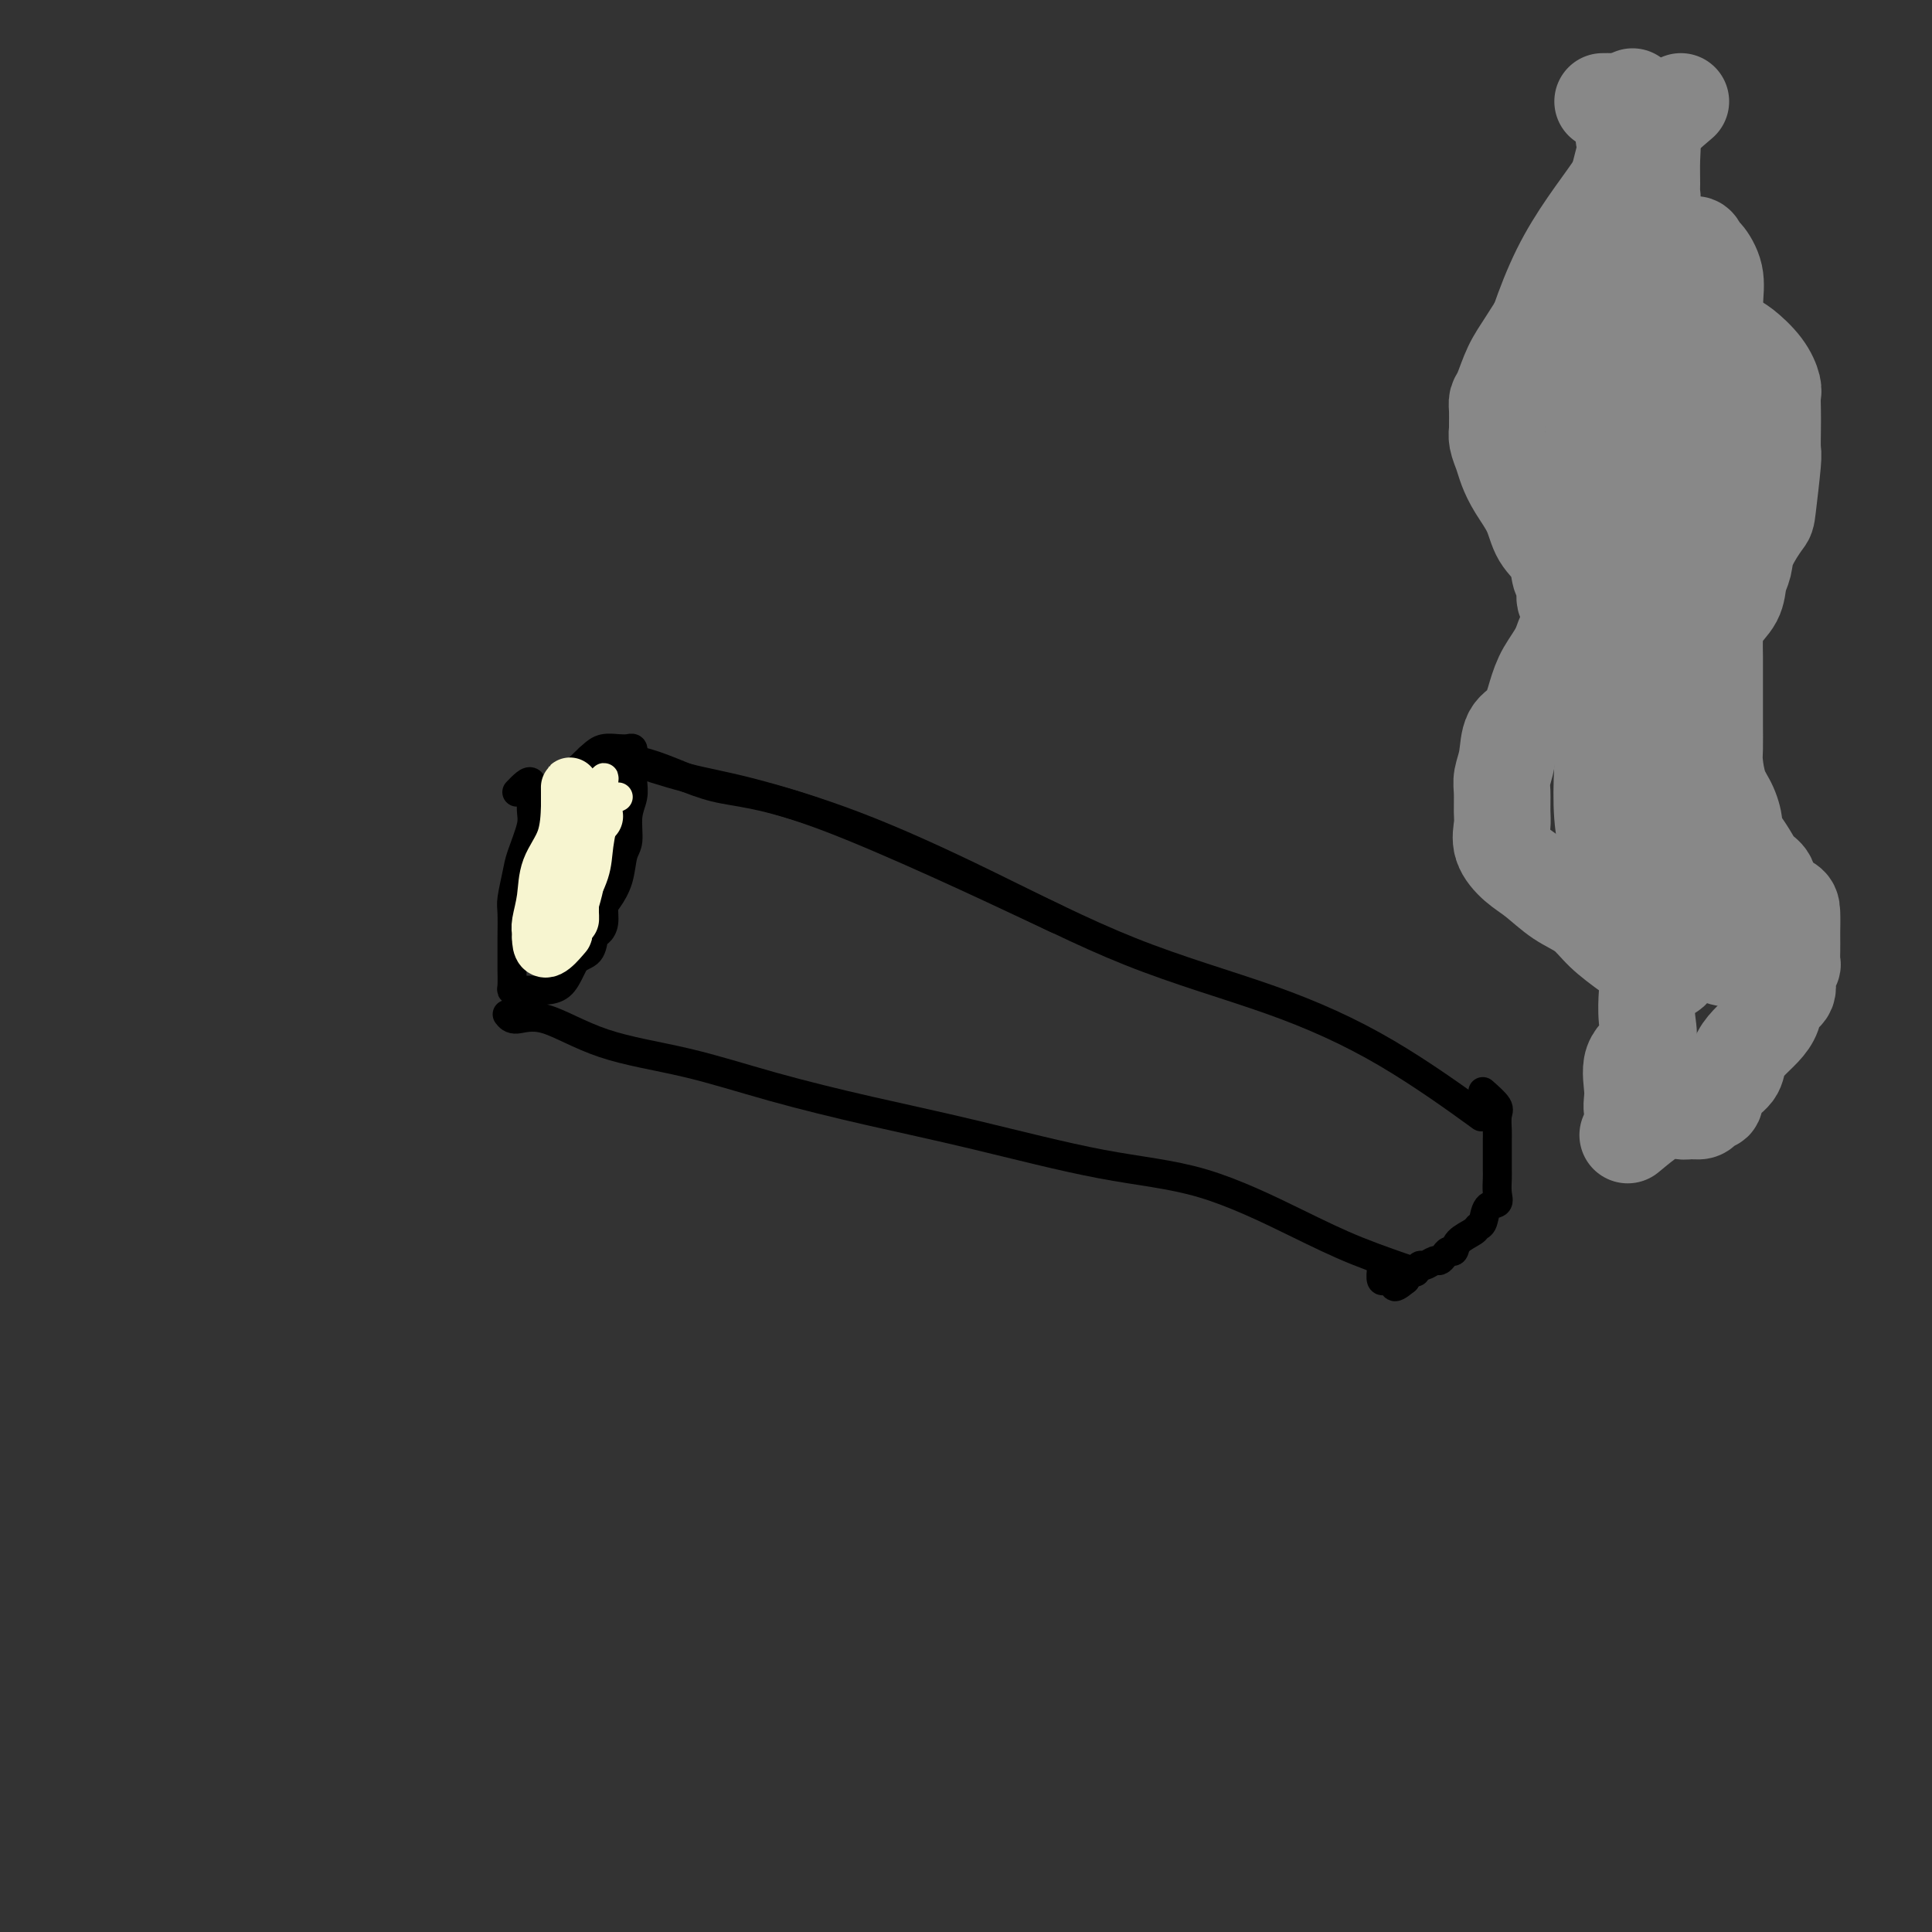 <svg viewBox='0 0 400 400' version='1.1' xmlns='http://www.w3.org/2000/svg' xmlns:xlink='http://www.w3.org/1999/xlink'><rect x="0" y="0" width="400" height="400" fill="#333333" stroke="none"/><g fill='none' stroke='#000000' stroke-width='6' stroke-linecap='round' stroke-linejoin='round'><path d='M107,164c1.283,-1.333 2.565,-2.666 3,-2c0.435,0.666 0.022,3.330 0,5c-0.022,1.670 0.348,2.345 0,4c-0.348,1.655 -1.414,4.288 -2,6c-0.586,1.712 -0.693,2.502 -1,4c-0.307,1.498 -0.814,3.705 -1,5c-0.186,1.295 -0.050,1.679 0,3c0.050,1.321 0.014,3.580 0,5c-0.014,1.420 -0.005,2.002 0,3c0.005,0.998 0.004,2.411 0,3c-0.004,0.589 -0.013,0.354 0,1c0.013,0.646 0.049,2.173 0,3c-0.049,0.827 -0.182,0.954 0,1c0.182,0.046 0.681,0.013 1,0c0.319,-0.013 0.459,-0.005 1,0c0.541,0.005 1.482,0.006 2,0c0.518,-0.006 0.611,-0.018 1,0c0.389,0.018 1.073,0.067 2,0c0.927,-0.067 2.096,-0.249 3,-1c0.904,-0.751 1.544,-2.072 2,-3c0.456,-0.928 0.728,-1.464 1,-2'/><path d='M119,199c1.095,-1.055 2.331,-1.193 3,-2c0.669,-0.807 0.770,-2.284 1,-3c0.230,-0.716 0.590,-0.672 1,-1c0.410,-0.328 0.869,-1.029 1,-2c0.131,-0.971 -0.066,-2.211 0,-3c0.066,-0.789 0.395,-1.127 1,-2c0.605,-0.873 1.486,-2.281 2,-4c0.514,-1.719 0.659,-3.749 1,-5c0.341,-1.251 0.876,-1.723 1,-3c0.124,-1.277 -0.163,-3.358 0,-5c0.163,-1.642 0.776,-2.845 1,-4c0.224,-1.155 0.061,-2.261 0,-3c-0.061,-0.739 -0.019,-1.112 0,-2c0.019,-0.888 0.014,-2.290 0,-3c-0.014,-0.710 -0.038,-0.727 0,-1c0.038,-0.273 0.136,-0.802 0,-1c-0.136,-0.198 -0.507,-0.066 -1,0c-0.493,0.066 -1.108,0.067 -2,0c-0.892,-0.067 -2.061,-0.202 -3,0c-0.939,0.202 -1.649,0.742 -3,2c-1.351,1.258 -3.343,3.235 -5,5c-1.657,1.765 -2.980,3.318 -4,5c-1.020,1.682 -1.736,3.491 -2,6c-0.264,2.509 -0.075,5.717 0,7c0.075,1.283 0.038,0.642 0,0'/><path d='M122,157c3.841,-0.113 7.681,-0.226 12,1c4.319,1.226 9.116,3.793 14,5c4.884,1.207 9.853,1.056 23,6c13.147,4.944 34.470,14.984 43,19c8.530,4.016 4.265,2.008 0,0'/><path d='M129,157c4.522,1.492 9.043,2.983 13,4c3.957,1.017 7.348,1.559 13,3c5.652,1.441 13.564,3.781 22,7c8.436,3.219 17.394,7.316 27,12c9.606,4.684 19.858,9.954 30,14c10.142,4.046 20.172,6.868 29,10c8.828,3.132 16.454,6.574 24,11c7.546,4.426 15.013,9.836 18,12c2.987,2.164 1.493,1.082 0,0'/><path d='M105,210c0.422,0.550 0.844,1.101 2,1c1.156,-0.101 3.047,-0.853 6,0c2.953,0.853 6.967,3.310 12,5c5.033,1.690 11.085,2.613 17,4c5.915,1.387 11.692,3.238 18,5c6.308,1.762 13.148,3.436 20,5c6.852,1.564 13.715,3.019 22,5c8.285,1.981 17.990,4.489 26,6c8.010,1.511 14.323,2.024 21,4c6.677,1.976 13.718,5.416 19,8c5.282,2.584 8.807,4.311 13,6c4.193,1.689 9.055,3.340 11,4c1.945,0.660 0.972,0.330 0,0'/><path d='M307,226c1.268,1.121 2.536,2.242 3,3c0.464,0.758 0.124,1.151 0,2c-0.124,0.849 -0.033,2.152 0,3c0.033,0.848 0.008,1.242 0,2c-0.008,0.758 -0.000,1.881 0,3c0.000,1.119 -0.007,2.234 0,3c0.007,0.766 0.027,1.182 0,2c-0.027,0.818 -0.102,2.036 0,3c0.102,0.964 0.380,1.672 0,2c-0.380,0.328 -1.419,0.275 -2,1c-0.581,0.725 -0.705,2.226 -1,3c-0.295,0.774 -0.762,0.819 -1,1c-0.238,0.181 -0.249,0.496 -1,1c-0.751,0.504 -2.243,1.197 -3,2c-0.757,0.803 -0.779,1.717 -1,2c-0.221,0.283 -0.640,-0.064 -1,0c-0.360,0.064 -0.660,0.538 -1,1c-0.340,0.462 -0.721,0.913 -1,1c-0.279,0.087 -0.456,-0.188 -1,0c-0.544,0.188 -1.455,0.841 -2,1c-0.545,0.159 -0.723,-0.174 -1,0c-0.277,0.174 -0.651,0.854 -1,1c-0.349,0.146 -0.671,-0.244 -1,0c-0.329,0.244 -0.664,1.122 -1,2'/><path d='M291,265c-3.344,2.782 -2.202,0.738 -2,0c0.202,-0.738 -0.534,-0.170 -1,0c-0.466,0.170 -0.661,-0.057 -1,0c-0.339,0.057 -0.822,0.400 -1,0c-0.178,-0.400 -0.051,-1.543 0,-2c0.051,-0.457 0.025,-0.229 0,0'/></g>
<g fill='none' stroke='#F7F5D0' stroke-width='6' stroke-linecap='round' stroke-linejoin='round'><path d='M128,165c-1.551,0.723 -3.103,1.446 -4,3c-0.897,1.554 -1.141,3.939 -2,6c-0.859,2.061 -2.335,3.798 -3,6c-0.665,2.202 -0.520,4.870 -1,7c-0.480,2.130 -1.587,3.723 -2,5c-0.413,1.277 -0.134,2.238 0,3c0.134,0.762 0.124,1.325 0,2c-0.124,0.675 -0.360,1.463 0,1c0.360,-0.463 1.316,-2.178 2,-4c0.684,-1.822 1.098,-3.751 2,-6c0.902,-2.249 2.294,-4.819 3,-7c0.706,-2.181 0.726,-3.972 1,-6c0.274,-2.028 0.803,-4.291 1,-6c0.197,-1.709 0.062,-2.864 0,-4c-0.062,-1.136 -0.051,-2.253 0,-3c0.051,-0.747 0.143,-1.126 0,-1c-0.143,0.126 -0.522,0.755 -1,3c-0.478,2.245 -1.056,6.104 -2,9c-0.944,2.896 -2.253,4.828 -3,7c-0.747,2.172 -0.932,4.582 -1,7c-0.068,2.418 -0.018,4.843 0,6c0.018,1.157 0.005,1.045 0,1c-0.005,-0.045 -0.003,-0.022 0,0'/></g>
<g fill='none' stroke='#F7F5D0' stroke-width='12' stroke-linecap='round' stroke-linejoin='round'><path d='M123,169c-1.300,1.456 -2.601,2.912 -3,4c-0.399,1.088 0.103,1.810 0,3c-0.103,1.190 -0.812,2.850 -1,4c-0.188,1.150 0.146,1.790 0,3c-0.146,1.210 -0.771,2.988 -1,4c-0.229,1.012 -0.061,1.257 0,2c0.061,0.743 0.016,1.983 0,2c-0.016,0.017 -0.004,-1.188 0,-3c0.004,-1.812 0.001,-4.233 0,-6c-0.001,-1.767 -0.000,-2.882 0,-5c0.000,-2.118 0.000,-5.238 0,-7c-0.000,-1.762 -0.001,-2.167 0,-3c0.001,-0.833 0.004,-2.094 0,-3c-0.004,-0.906 -0.014,-1.458 0,-1c0.014,0.458 0.053,1.926 0,4c-0.053,2.074 -0.196,4.755 -1,7c-0.804,2.245 -2.268,4.055 -3,6c-0.732,1.945 -0.732,4.027 -1,6c-0.268,1.973 -0.803,3.839 -1,5c-0.197,1.161 -0.056,1.617 0,2c0.056,0.383 0.028,0.691 0,1'/><path d='M112,194c-0.044,4.667 2.844,1.333 4,0c1.156,-1.333 0.578,-0.667 0,0'/></g>
<g fill='none' stroke='#888888' stroke-width='20' stroke-linecap='round' stroke-linejoin='round'><path d='M337,235c2.552,-2.115 5.103,-4.229 7,-5c1.897,-0.771 3.138,-0.197 4,0c0.862,0.197 1.345,0.017 2,0c0.655,-0.017 1.483,0.130 2,0c0.517,-0.130 0.724,-0.537 1,-1c0.276,-0.463 0.623,-0.980 1,-1c0.377,-0.020 0.786,0.459 1,0c0.214,-0.459 0.235,-1.855 1,-3c0.765,-1.145 2.275,-2.039 3,-3c0.725,-0.961 0.665,-1.991 1,-3c0.335,-1.009 1.064,-1.999 2,-3c0.936,-1.001 2.078,-2.015 3,-3c0.922,-0.985 1.624,-1.941 2,-3c0.376,-1.059 0.426,-2.220 1,-3c0.574,-0.780 1.670,-1.180 2,-2c0.330,-0.820 -0.108,-2.059 0,-3c0.108,-0.941 0.761,-1.583 1,-2c0.239,-0.417 0.064,-0.608 0,-1c-0.064,-0.392 -0.018,-0.983 0,-2c0.018,-1.017 0.008,-2.459 0,-3c-0.008,-0.541 -0.015,-0.179 0,-1c0.015,-0.821 0.051,-2.824 0,-4c-0.051,-1.176 -0.187,-1.525 -1,-2c-0.813,-0.475 -2.301,-1.075 -3,-2c-0.699,-0.925 -0.610,-2.176 -1,-3c-0.390,-0.824 -1.259,-1.222 -2,-2c-0.741,-0.778 -1.355,-1.937 -2,-3c-0.645,-1.063 -1.323,-2.032 -2,-3'/><path d='M360,174c-1.896,-2.803 -1.135,-2.309 -1,-3c0.135,-0.691 -0.356,-2.565 -1,-4c-0.644,-1.435 -1.440,-2.429 -2,-4c-0.560,-1.571 -0.882,-3.719 -1,-5c-0.118,-1.281 -0.032,-1.696 0,-3c0.032,-1.304 0.008,-3.496 0,-5c-0.008,-1.504 -0.001,-2.320 0,-4c0.001,-1.680 -0.003,-4.223 0,-6c0.003,-1.777 0.014,-2.786 0,-4c-0.014,-1.214 -0.053,-2.631 0,-4c0.053,-1.369 0.197,-2.689 1,-4c0.803,-1.311 2.264,-2.614 3,-4c0.736,-1.386 0.746,-2.854 1,-4c0.254,-1.146 0.751,-1.971 1,-3c0.249,-1.029 0.249,-2.262 1,-4c0.751,-1.738 2.254,-3.980 3,-5c0.746,-1.020 0.736,-0.818 1,-3c0.264,-2.182 0.803,-6.749 1,-9c0.197,-2.251 0.054,-2.187 0,-3c-0.054,-0.813 -0.018,-2.502 0,-4c0.018,-1.498 0.020,-2.804 0,-4c-0.020,-1.196 -0.061,-2.282 0,-3c0.061,-0.718 0.224,-1.067 0,-2c-0.224,-0.933 -0.836,-2.451 -2,-4c-1.164,-1.549 -2.881,-3.130 -4,-4c-1.119,-0.870 -1.640,-1.029 -3,-2c-1.360,-0.971 -3.561,-2.755 -5,-4c-1.439,-1.245 -2.118,-1.951 -3,-3c-0.882,-1.049 -1.966,-2.443 -3,-4c-1.034,-1.557 -2.017,-3.279 -3,-5'/><path d='M344,54c-4.067,-5.718 -2.736,-6.012 -3,-8c-0.264,-1.988 -2.123,-5.668 -3,-8c-0.877,-2.332 -0.771,-3.316 -1,-5c-0.229,-1.684 -0.792,-4.069 -1,-6c-0.208,-1.931 -0.059,-3.409 0,-4c0.059,-0.591 0.030,-0.296 0,0'/><path d='M338,44c-0.820,1.269 -1.640,2.537 -3,4c-1.360,1.463 -3.260,3.120 -5,5c-1.740,1.880 -3.320,3.981 -5,6c-1.680,2.019 -3.459,3.955 -5,6c-1.541,2.045 -2.844,4.199 -4,6c-1.156,1.801 -2.166,3.250 -3,5c-0.834,1.750 -1.491,3.802 -2,5c-0.509,1.198 -0.869,1.541 -1,2c-0.131,0.459 -0.032,1.032 0,2c0.032,0.968 -0.003,2.331 0,3c0.003,0.669 0.044,0.646 0,1c-0.044,0.354 -0.174,1.087 0,2c0.174,0.913 0.650,2.008 1,3c0.350,0.992 0.574,1.881 1,3c0.426,1.119 1.055,2.468 2,4c0.945,1.532 2.205,3.249 3,5c0.795,1.751 1.126,3.537 2,5c0.874,1.463 2.290,2.602 3,4c0.710,1.398 0.712,3.056 1,4c0.288,0.944 0.862,1.173 1,2c0.138,0.827 -0.159,2.253 0,3c0.159,0.747 0.774,0.817 1,1c0.226,0.183 0.065,0.481 0,1c-0.065,0.519 -0.032,1.260 0,2'/><path d='M325,128c2.400,7.214 0.901,3.750 0,3c-0.901,-0.750 -1.205,1.214 -2,3c-0.795,1.786 -2.083,3.394 -3,5c-0.917,1.606 -1.465,3.210 -2,5c-0.535,1.790 -1.057,3.766 -2,5c-0.943,1.234 -2.305,1.727 -3,3c-0.695,1.273 -0.721,3.326 -1,5c-0.279,1.674 -0.809,2.968 -1,4c-0.191,1.032 -0.043,1.802 0,3c0.043,1.198 -0.020,2.822 0,4c0.020,1.178 0.121,1.908 0,3c-0.121,1.092 -0.465,2.546 0,4c0.465,1.454 1.739,2.909 3,4c1.261,1.091 2.508,1.818 4,3c1.492,1.182 3.229,2.818 5,4c1.771,1.182 3.574,1.910 5,3c1.426,1.090 2.473,2.541 4,4c1.527,1.459 3.533,2.927 5,4c1.467,1.073 2.396,1.750 3,3c0.604,1.250 0.882,3.073 1,4c0.118,0.927 0.074,0.957 0,2c-0.074,1.043 -0.180,3.098 0,5c0.180,1.902 0.644,3.652 0,5c-0.644,1.348 -2.396,2.295 -3,4c-0.604,1.705 -0.059,4.168 0,6c0.059,1.832 -0.369,3.032 0,4c0.369,0.968 1.534,1.705 2,2c0.466,0.295 0.233,0.147 0,0'/><path d='M343,66c1.689,1.790 3.379,3.581 4,5c0.621,1.419 0.174,2.468 0,4c-0.174,1.532 -0.075,3.549 0,6c0.075,2.451 0.125,5.337 0,7c-0.125,1.663 -0.426,2.104 -1,3c-0.574,0.896 -1.422,2.249 -2,3c-0.578,0.751 -0.887,0.902 -1,0c-0.113,-0.902 -0.030,-2.856 0,-5c0.030,-2.144 0.008,-4.478 0,-8c-0.008,-3.522 -0.002,-8.233 0,-11c0.002,-2.767 -0.001,-3.589 0,-5c0.001,-1.411 0.005,-3.409 0,-5c-0.005,-1.591 -0.019,-2.775 0,-1c0.019,1.775 0.072,6.509 -1,12c-1.072,5.491 -3.268,11.739 -4,17c-0.732,5.261 -0.000,9.533 0,13c0.000,3.467 -0.732,6.128 -1,8c-0.268,1.872 -0.073,2.956 0,4c0.073,1.044 0.024,2.047 0,1c-0.024,-1.047 -0.025,-4.145 0,-8c0.025,-3.855 0.074,-8.467 0,-13c-0.074,-4.533 -0.271,-8.985 0,-13c0.271,-4.015 1.011,-7.592 0,-10c-1.011,-2.408 -3.772,-3.648 -5,-5c-1.228,-1.352 -0.922,-2.815 -1,-3c-0.078,-0.185 -0.539,0.907 -1,2'/><path d='M330,64c-1.064,1.015 -0.224,6.552 0,12c0.224,5.448 -0.167,10.808 0,15c0.167,4.192 0.892,7.217 2,9c1.108,1.783 2.598,2.324 4,3c1.402,0.676 2.716,1.486 4,2c1.284,0.514 2.540,0.733 4,0c1.460,-0.733 3.125,-2.418 5,-6c1.875,-3.582 3.960,-9.062 5,-14c1.040,-4.938 1.036,-9.334 1,-13c-0.036,-3.666 -0.105,-6.603 0,-9c0.105,-2.397 0.385,-4.255 0,-6c-0.385,-1.745 -1.436,-3.379 -2,-4c-0.564,-0.621 -0.641,-0.231 -1,-1c-0.359,-0.769 -0.999,-2.698 -2,0c-1.001,2.698 -2.363,10.024 -3,17c-0.637,6.976 -0.548,13.601 -1,19c-0.452,5.399 -1.444,9.571 -2,14c-0.556,4.429 -0.677,9.116 -1,12c-0.323,2.884 -0.847,3.964 -1,6c-0.153,2.036 0.065,5.028 0,4c-0.065,-1.028 -0.412,-6.074 0,-12c0.412,-5.926 1.584,-12.731 2,-18c0.416,-5.269 0.078,-9.001 0,-13c-0.078,-3.999 0.105,-8.263 0,-11c-0.105,-2.737 -0.498,-3.946 -1,-5c-0.502,-1.054 -1.112,-1.954 -2,-3c-0.888,-1.046 -2.052,-2.239 -3,0c-0.948,2.239 -1.678,7.911 -3,16c-1.322,8.089 -3.235,18.597 -4,27c-0.765,8.403 -0.383,14.702 0,21'/><path d='M331,126c-1.116,12.454 -0.405,11.588 0,14c0.405,2.412 0.504,8.102 1,10c0.496,1.898 1.391,0.003 3,0c1.609,-0.003 3.934,1.886 6,-2c2.066,-3.886 3.873,-13.548 5,-22c1.127,-8.452 1.574,-15.693 2,-21c0.426,-5.307 0.829,-8.681 1,-12c0.171,-3.319 0.109,-6.583 0,-8c-0.109,-1.417 -0.264,-0.985 0,-1c0.264,-0.015 0.946,-0.476 0,3c-0.946,3.476 -3.520,10.890 -6,19c-2.480,8.110 -4.864,16.917 -6,26c-1.136,9.083 -1.023,18.444 -1,25c0.023,6.556 -0.044,10.309 0,14c0.044,3.691 0.198,7.321 0,9c-0.198,1.679 -0.747,1.405 0,1c0.747,-0.405 2.790,-0.943 4,-5c1.210,-4.057 1.588,-11.634 2,-19c0.412,-7.366 0.857,-14.522 1,-21c0.143,-6.478 -0.015,-12.277 0,-16c0.015,-3.723 0.204,-5.370 0,-7c-0.204,-1.630 -0.801,-3.244 -1,-4c-0.199,-0.756 -0.001,-0.654 -1,0c-0.999,0.654 -3.196,1.861 -4,6c-0.804,4.139 -0.216,11.212 0,19c0.216,7.788 0.059,16.291 0,23c-0.059,6.709 -0.018,11.624 0,16c0.018,4.376 0.015,8.214 0,10c-0.015,1.786 -0.043,1.519 1,2c1.043,0.481 3.155,1.709 4,0c0.845,-1.709 0.422,-6.354 0,-11'/><path d='M342,174c0.211,-5.414 0.738,-13.447 0,-19c-0.738,-5.553 -2.743,-8.624 -4,-11c-1.257,-2.376 -1.767,-4.057 -2,-5c-0.233,-0.943 -0.191,-1.147 -1,-2c-0.809,-0.853 -2.470,-2.354 -3,0c-0.530,2.354 0.069,8.563 0,15c-0.069,6.437 -0.807,13.101 0,19c0.807,5.899 3.158,11.033 5,15c1.842,3.967 3.173,6.768 4,9c0.827,2.232 1.150,3.893 2,5c0.850,1.107 2.228,1.658 3,1c0.772,-0.658 0.937,-2.525 1,-6c0.063,-3.475 0.023,-8.559 0,-13c-0.023,-4.441 -0.030,-8.239 0,-11c0.030,-2.761 0.098,-4.483 0,-6c-0.098,-1.517 -0.360,-2.827 -1,-4c-0.640,-1.173 -1.656,-2.207 -2,-1c-0.344,1.207 -0.017,4.656 0,8c0.017,3.344 -0.278,6.585 0,9c0.278,2.415 1.127,4.006 2,6c0.873,1.994 1.768,4.391 3,6c1.232,1.609 2.799,2.430 4,3c1.201,0.570 2.034,0.887 3,1c0.966,0.113 2.063,0.020 2,0c-0.063,-0.020 -1.286,0.033 -2,0c-0.714,-0.033 -0.918,-0.152 -1,0c-0.082,0.152 -0.041,0.576 0,1'/><path d='M355,194c1.686,3.262 0.400,2.917 0,3c-0.400,0.083 0.084,0.595 1,1c0.916,0.405 2.264,0.705 3,0c0.736,-0.705 0.862,-2.413 1,-5c0.138,-2.587 0.290,-6.053 -1,-10c-1.290,-3.947 -4.022,-8.374 -6,-12c-1.978,-3.626 -3.201,-6.450 -4,-8c-0.799,-1.550 -1.173,-1.827 -2,-3c-0.827,-1.173 -2.106,-3.242 -3,-5c-0.894,-1.758 -1.402,-3.206 -2,-4c-0.598,-0.794 -1.285,-0.935 -2,-1c-0.715,-0.065 -1.460,-0.054 -2,0c-0.540,0.054 -0.877,0.151 -1,0c-0.123,-0.151 -0.033,-0.550 0,-2c0.033,-1.450 0.008,-3.951 0,-6c-0.008,-2.049 0.002,-3.646 0,-6c-0.002,-2.354 -0.014,-5.465 0,-8c0.014,-2.535 0.054,-4.495 0,-7c-0.054,-2.505 -0.203,-5.554 0,-8c0.203,-2.446 0.758,-4.289 1,-6c0.242,-1.711 0.170,-3.292 0,-5c-0.170,-1.708 -0.438,-3.544 0,-5c0.438,-1.456 1.581,-2.531 2,-4c0.419,-1.469 0.112,-3.332 0,-5c-0.112,-1.668 -0.030,-3.141 0,-4c0.030,-0.859 0.009,-1.102 0,-2c-0.009,-0.898 -0.004,-2.449 0,-4'/><path d='M340,78c0.309,-11.576 0.083,-4.518 0,-3c-0.083,1.518 -0.022,-2.506 0,-5c0.022,-2.494 0.005,-3.458 0,-5c-0.005,-1.542 0.003,-3.663 0,-5c-0.003,-1.337 -0.016,-1.890 0,-3c0.016,-1.110 0.061,-2.776 0,-4c-0.061,-1.224 -0.226,-2.005 0,-3c0.226,-0.995 0.845,-2.203 1,-3c0.155,-0.797 -0.155,-1.181 0,-2c0.155,-0.819 0.775,-2.071 1,-3c0.225,-0.929 0.056,-1.535 0,-2c-0.056,-0.465 -0.001,-0.790 0,-2c0.001,-1.210 -0.054,-3.305 0,-5c0.054,-1.695 0.217,-2.990 0,-4c-0.217,-1.010 -0.815,-1.735 -2,-3c-1.185,-1.265 -2.957,-3.071 -4,-4c-1.043,-0.929 -1.358,-0.981 -2,-1c-0.642,-0.019 -1.612,-0.005 -2,0c-0.388,0.005 -0.194,0.003 0,0'/><path d='M338,20c-0.498,0.855 -0.995,1.710 -1,3c-0.005,1.290 0.483,3.016 0,6c-0.483,2.984 -1.938,7.226 -3,13c-1.062,5.774 -1.732,13.078 -2,16c-0.268,2.922 -0.134,1.461 0,0'/><path d='M348,21c-2.443,2.077 -4.887,4.153 -7,7c-2.113,2.847 -3.896,6.464 -7,11c-3.104,4.536 -7.528,9.990 -11,17c-3.472,7.010 -5.992,15.574 -7,19c-1.008,3.426 -0.504,1.713 0,0'/></g>
</svg>